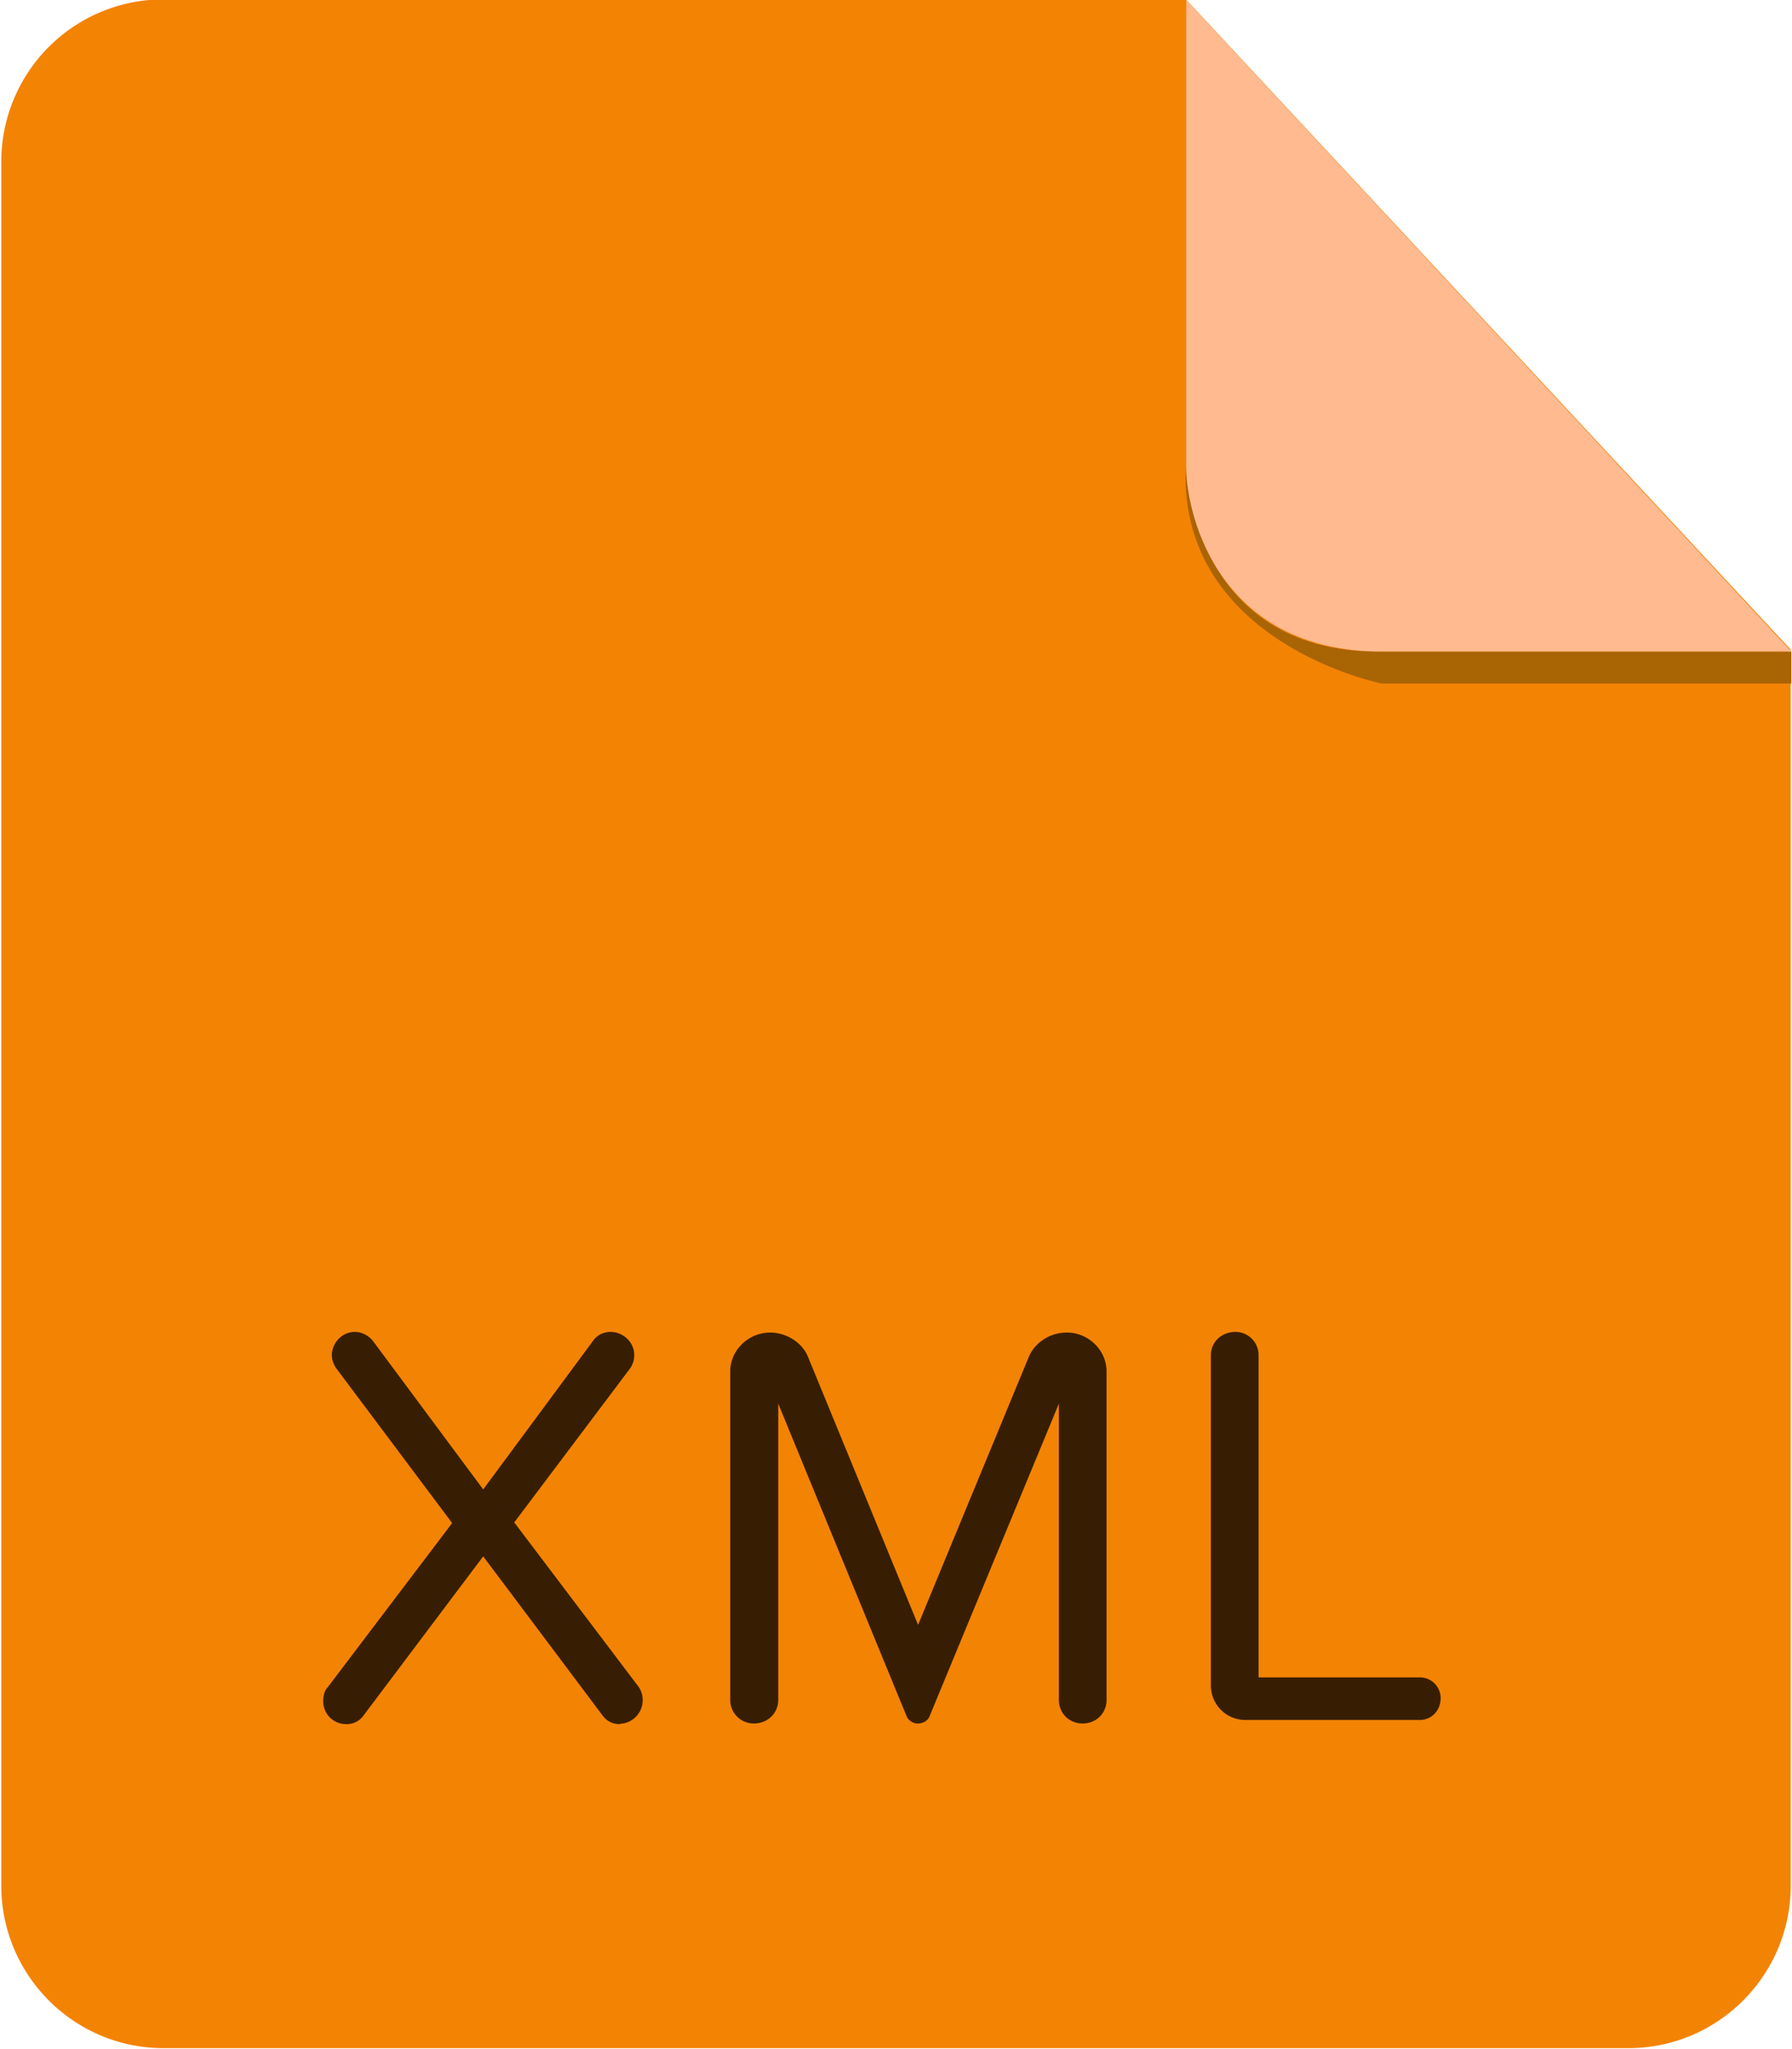 <svg xmlns="http://www.w3.org/2000/svg" height="64" width="56" viewBox="0 0 5600 6400"><path fill="#f38303" d="M511-2A507 507 0 0 0 4 505v5384c0 280 227 508 507 508h4578c280 0 507-228 507-508V2029L3706-2z"/><path fill="#a96404" d="M5598 2035v100H4318s-631-126-613-671c0 1 21 571 600 571z"/><path fill="#ffba90" d="M3707 0v1456c0 166 111 579 611 579h1280z"/><path fill="#371e03" d="M1937 5385c-22 0-41-9-54-27l-373-497-374 497a64 64 0 0 1-54 27c-40 0-72-31-72-72 0-15 3-31 14-43l389-513-362-483c-9-13-14-27-14-42 0-34 29-72 72-72 21 0 43 11 57 29l344 463 344-465c13-18 33-27 54-27 38 0 74 31 74 72 0 15-4 29-13 42l-362 481 389 514a74 74 0 0 1-59 115zm1446-2c-42 0-74-32-74-74v-925l-404 976c-5 14-20 23-37 23-15 0-29-9-35-23l-401-976v925c0 42-33 74-76 74-41 0-74-32-74-74V4283c0-65 56-121 125-121 48 0 99 29 118 76l344 837 346-837c20-47 68-76 119-76 68 0 124 56 124 121v1026c0 42-32 74-75 74zm1054-11h-545c-60 0-108-48-108-108V4232c0-39 32-72 77-72 40 0 72 33 72 72v1007h504c36 0 65 29 65 65 0 39-29 68-65 68z"/></svg>